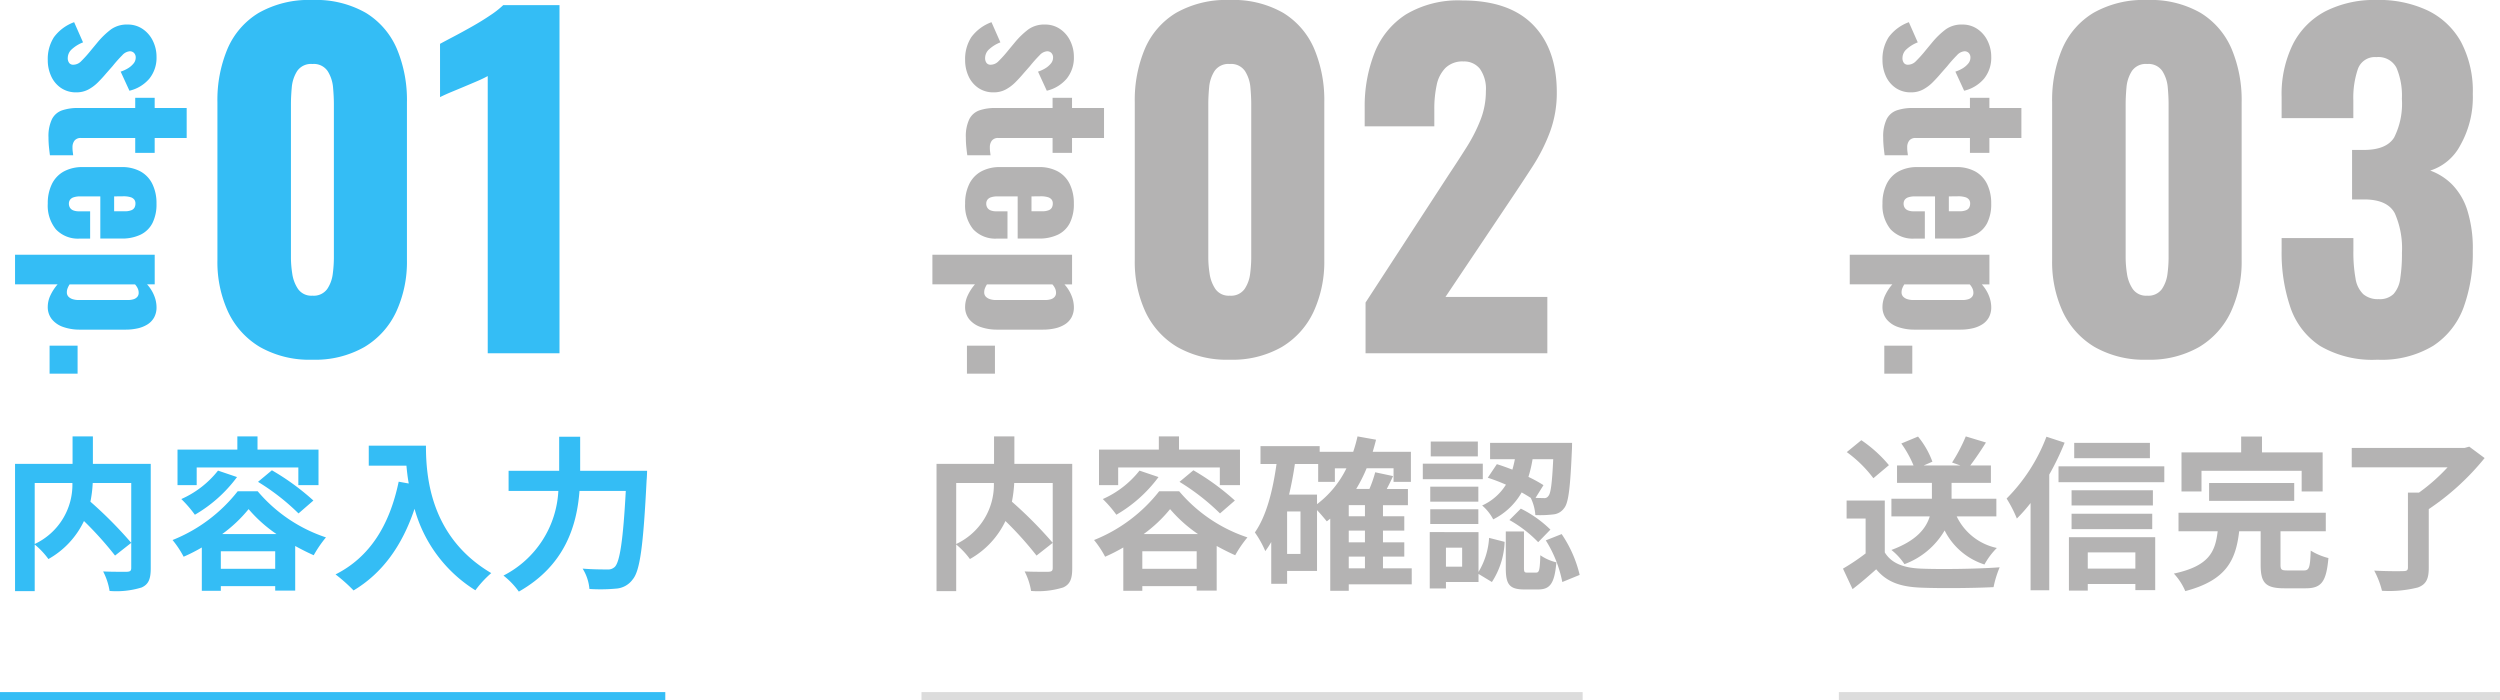 <svg xmlns="http://www.w3.org/2000/svg" width="302.5" height="84.744"><defs><style>.a{fill:#b4b3b3}.b{fill:none;stroke:#dcdcdc}</style></defs><path class="a" d="M227.78 7.282a4.876 4.876 0 01.748-2.783 5.271 5.271 0 012.442-1.815l1.078 2.442a4.307 4.307 0 00-1.348.825 1.423 1.423 0 00-.5 1.045.955.955 0 00.176.627.6.6 0 00.484.209 1.334 1.334 0 00.924-.388 15.092 15.092 0 001.232-1.372l.77-.928a9.754 9.754 0 011.661-1.6 3.3 3.3 0 011.991-.574 3.168 3.168 0 011.826.539A3.632 3.632 0 01240.5 4.95a4.357 4.357 0 01.44 1.936 4.017 4.017 0 01-.858 2.618 4.511 4.511 0 01-2.42 1.474l-1.062-2.31a4.187 4.187 0 00.836-.374 2.623 2.623 0 00.7-.583 1.125 1.125 0 00.286-.737.782.782 0 00-.2-.561.693.693 0 00-.522-.209 1.361 1.361 0 00-.9.473 16.212 16.212 0 00-1.166 1.309l-.792.9q-.462.55-.99 1.078a4.929 4.929 0 01-1.166.869 3.032 3.032 0 01-1.452.341 3.183 3.183 0 01-1.881-.55 3.432 3.432 0 01-1.177-1.439 4.632 4.632 0 01-.396-1.903zm.088 9.35a4.76 4.76 0 01.418-2.211 2.178 2.178 0 011.221-1.067 5.832 5.832 0 011.947-.286h6.908v-1.232h2.354v1.232h3.872v3.63h-3.872v1.8h-2.354v-1.8h-6.556a.931.931 0 00-.792.319 1.291 1.291 0 00-.242.8 3.92 3.92 0 00.028.527q.033.242.055.44h-2.811q-.044-.286-.11-.9a11.764 11.764 0 01-.066-1.252zm-.088 8.012a5.262 5.262 0 01.5-2.376 3.459 3.459 0 011.447-1.524 4.693 4.693 0 012.3-.528h4.663a4.678 4.678 0 012.31.528 3.463 3.463 0 011.441 1.529 5.279 5.279 0 01.495 2.365 5.067 5.067 0 01-.484 2.343 3.164 3.164 0 01-1.43 1.408 5.181 5.181 0 01-2.332.475h-2.552v-5.1H231.7a2.394 2.394 0 00-.792.11.849.849 0 00-.44.308.813.813 0 00-.132.462.927.927 0 00.121.473.822.822 0 00.385.33 1.777 1.777 0 00.726.121h1.338v3.3h-1.232a3.661 3.661 0 01-2.915-1.124 4.561 4.561 0 01-.979-3.1zm8.03-.88v1.8h1.276a2.087 2.087 0 00.792-.121.755.755 0 00.4-.33 1.049 1.049 0 00.11-.5.762.762 0 00-.132-.451.884.884 0 00-.451-.3 2.935 2.935 0 00-.913-.11zm-11.99 7.058h16.9v3.586h-.924a4.527 4.527 0 01.858 1.364 3.78 3.78 0 01.286 1.386 2.532 2.532 0 01-.286 1.243 2.336 2.336 0 01-.8.847 3.74 3.74 0 01-1.2.484 6.58 6.58 0 01-1.454.154h-5.478a6.067 6.067 0 01-2.068-.319 3.044 3.044 0 01-1.375-.935 2.346 2.346 0 01-.5-1.518 3.267 3.267 0 01.321-1.375 5.677 5.677 0 01.869-1.331h-5.149zm6.27 4.532a.743.743 0 00.2.55 1.232 1.232 0 00.517.3 2.407 2.407 0 00.715.1h5.938a2.361 2.361 0 00.671-.088.993.993 0 00.473-.286.733.733 0 00.176-.506 1.233 1.233 0 00-.121-.539 1.988 1.988 0 00-.319-.473h-7.92a2.629 2.629 0 00-.242.473 1.318 1.318 0 00-.088.469zM228 41.822h3.388v3.388H228zm31.8 1.702a12.111 12.111 0 01-6.344-1.534 9.792 9.792 0 01-3.848-4.238 14.366 14.366 0 01-1.3-6.292V12.376a15.978 15.978 0 011.222-6.474 9.4 9.4 0 013.77-4.342A12.277 12.277 0 01259.8 0a12.138 12.138 0 016.474 1.56 9.443 9.443 0 013.744 4.342 15.978 15.978 0 011.222 6.474V31.46a14.409 14.409 0 01-1.3 6.266 9.762 9.762 0 01-3.848 4.264 12 12 0 01-6.292 1.534zm0-7.748a2.008 2.008 0 001.794-.806 4.187 4.187 0 00.676-1.872 15.54 15.54 0 00.13-1.846V12.584q0-.884-.1-2a4.377 4.377 0 00-.65-1.976 2.017 2.017 0 00-1.85-.864 2.017 2.017 0 00-1.846.858 4.377 4.377 0 00-.65 1.976q-.1 1.118-.1 2v18.668a13 13 0 00.156 1.846 4.432 4.432 0 00.7 1.872 1.953 1.953 0 001.74.812zm27.872 7.748a12.5 12.5 0 01-6.942-1.664 9.041 9.041 0 01-3.588-4.654 20.472 20.472 0 01-1.066-6.89v-1.508h8.684v1.508a17.825 17.825 0 00.26 3.38 3.327 3.327 0 00.936 1.9 2.728 2.728 0 001.872.6 2.375 2.375 0 001.794-.624 3.474 3.474 0 00.806-1.872 19.476 19.476 0 00.208-3.12 10.5 10.5 0 00-.858-4.758q-.858-1.638-3.562-1.69H284.6v-5.988h1.4q2.756 0 3.692-1.508a9.106 9.106 0 00.936-4.68 8.589 8.589 0 00-.65-3.744 2.451 2.451 0 00-2.418-1.3 2.178 2.178 0 00-2.262 1.456 10.819 10.819 0 00-.546 3.744v2.184h-8.676v-2.548a13.686 13.686 0 011.378-6.422 9.22 9.22 0 013.952-3.978 13.093 13.093 0 016.162-1.352 13.82 13.82 0 016.24 1.3 9.174 9.174 0 014 3.822 12.739 12.739 0 011.4 6.266 11.775 11.775 0 01-1.508 6.188 6.247 6.247 0 01-3.64 3.068 7.188 7.188 0 012.626 1.664 7.829 7.829 0 011.846 3.094 15.4 15.4 0 01.676 4.966 19.225 19.225 0 01-1.108 6.816 9.418 9.418 0 01-3.668 4.654 12.053 12.053 0 01-6.76 1.69zm-46.112 18.96v-2.14h-5.42v-1.92h4.76v-2.1h-2.5c.58-.76 1.26-1.76 1.9-2.78l-2.44-.74a19.862 19.862 0 01-1.66 3.16l1.02.36h-4.46l1.06-.46a10.349 10.349 0 00-1.74-3.04l-2.02.84a13.171 13.171 0 011.48 2.66h-2v2.1h4.22v1.92h-4.9v2.14h4.64c-.44 1.44-1.6 2.94-4.64 4.06a7.48 7.48 0 011.58 1.72 9.382 9.382 0 004.86-4.08 8.187 8.187 0 004.82 4.12 8.725 8.725 0 011.5-2 6.988 6.988 0 01-4.86-3.82zm-13-6.2a16.015 16.015 0 00-3.34-3.02l-1.76 1.44a15.135 15.135 0 013.22 3.16zm-.5 4.28h-4.62v2.18h2.3v4.22a26.266 26.266 0 01-2.74 1.84l1.16 2.48c1.1-.84 1.98-1.62 2.86-2.4 1.3 1.56 2.94 2.12 5.4 2.22 2.38.1 6.4.06 8.8-.06a12.456 12.456 0 01.74-2.4c-2.66.2-7.16.26-9.5.16-2.08-.08-3.58-.62-4.4-1.96zm32.08-6.98h-9.16v1.86h9.16zm-12.52-.74a21.279 21.279 0 01-4.82 7.48 15.408 15.408 0 011.24 2.42 19.481 19.481 0 001.66-1.88v10.56h2.26v-14a32.435 32.435 0 001.86-3.86zm10.76 14v1.96h-5.76v-1.96zm-8.04 4.62h2.28v-.8h5.76v.74h2.4v-6.4h-10.44zm.32-7.44h9.76v-1.86h-9.76zm9.84-4.7h-9.84v1.84h9.84zm-11.42-2.9v1.92h12.8v-1.92zm17.3.54h12.12v2.5h2.54v-4.72h-7.34v-1.92h-2.52v1.92h-7.22v4.72h2.42zm11.22 3.64v-2.16h-10.3v2.16zm-.82 8.42c-.72 0-.84-.08-.84-.72v-4.02h5.48v-2.24H263.6v2.24h4.74c-.3 2.48-1.02 4.2-5.3 5.12a7.426 7.426 0 011.38 2.12c5.02-1.32 6.12-3.8 6.52-7.24h2.6v4.06c0 2.16.56 2.84 2.88 2.84h2.56c1.9 0 2.5-.76 2.76-3.66a7.571 7.571 0 01-2.14-.9c-.08 2.06-.18 2.4-.84 2.4zm22-14.98l-.58.16h-13.64v2.34h11.6a22.959 22.959 0 01-3.46 3.06h-1.34v9.06c0 .34-.14.44-.58.44-.46.02-2.1.02-3.5-.06a10.415 10.415 0 01.94 2.44 14.053 14.053 0 004.34-.4c.98-.36 1.32-1 1.32-2.38v-7.1a30.643 30.643 0 006.76-6.18z"/><path class="b" d="M302.5 84.244h-80"/><path class="a" d="M116.78 7.282a4.876 4.876 0 01.748-2.783 5.271 5.271 0 012.442-1.815l1.078 2.442a4.307 4.307 0 00-1.348.825 1.423 1.423 0 00-.5 1.045.955.955 0 00.176.627.6.6 0 00.484.209 1.334 1.334 0 00.924-.388 15.092 15.092 0 001.232-1.372l.77-.928a9.754 9.754 0 011.661-1.6 3.3 3.3 0 011.991-.574 3.168 3.168 0 011.826.539A3.632 3.632 0 01129.5 4.95a4.357 4.357 0 01.44 1.936 4.017 4.017 0 01-.858 2.618 4.511 4.511 0 01-2.42 1.474l-1.062-2.31a4.187 4.187 0 00.836-.374 2.623 2.623 0 00.7-.583 1.125 1.125 0 00.286-.737.782.782 0 00-.2-.561.693.693 0 00-.522-.209 1.361 1.361 0 00-.9.473 16.212 16.212 0 00-1.166 1.309l-.792.9q-.462.55-.99 1.078a4.929 4.929 0 01-1.166.869 3.032 3.032 0 01-1.452.341 3.183 3.183 0 01-1.881-.55 3.432 3.432 0 01-1.177-1.439 4.632 4.632 0 01-.396-1.903zm.088 9.35a4.76 4.76 0 01.418-2.211 2.178 2.178 0 011.221-1.067 5.832 5.832 0 011.947-.286h6.908v-1.232h2.354v1.232h3.872v3.63h-3.872v1.8h-2.354v-1.8h-6.556a.931.931 0 00-.792.319 1.291 1.291 0 00-.242.8 3.92 3.92 0 00.028.527q.033.242.055.44h-2.811q-.044-.286-.11-.9a11.764 11.764 0 01-.066-1.252zm-.088 8.012a5.262 5.262 0 01.5-2.376 3.459 3.459 0 011.447-1.524 4.693 4.693 0 012.3-.528h4.663a4.678 4.678 0 012.31.528 3.463 3.463 0 011.441 1.529 5.279 5.279 0 01.495 2.365 5.067 5.067 0 01-.484 2.343 3.164 3.164 0 01-1.43 1.408 5.181 5.181 0 01-2.332.475h-2.552v-5.1H120.7a2.394 2.394 0 00-.792.11.849.849 0 00-.44.308.813.813 0 00-.132.462.927.927 0 00.121.473.822.822 0 00.385.33 1.777 1.777 0 00.726.121h1.338v3.3h-1.232a3.661 3.661 0 01-2.915-1.124 4.561 4.561 0 01-.979-3.1zm8.03-.88v1.8h1.276a2.087 2.087 0 00.792-.121.755.755 0 00.4-.33 1.049 1.049 0 00.11-.5.762.762 0 00-.132-.451.884.884 0 00-.451-.3 2.935 2.935 0 00-.913-.11zm-11.99 7.058h16.9v3.586h-.924a4.527 4.527 0 01.858 1.364 3.78 3.78 0 01.286 1.386 2.532 2.532 0 01-.286 1.243 2.336 2.336 0 01-.8.847 3.74 3.74 0 01-1.2.484 6.58 6.58 0 01-1.454.154h-5.478a6.067 6.067 0 01-2.068-.319 3.044 3.044 0 01-1.375-.935 2.346 2.346 0 01-.5-1.518 3.267 3.267 0 01.321-1.375 5.677 5.677 0 01.869-1.331h-5.149zm6.27 4.532a.743.743 0 00.2.55 1.232 1.232 0 00.517.3 2.407 2.407 0 00.715.1h5.938a2.361 2.361 0 00.671-.088.993.993 0 00.473-.286.733.733 0 00.176-.506 1.233 1.233 0 00-.121-.539 1.988 1.988 0 00-.319-.473h-7.92a2.629 2.629 0 00-.242.473 1.318 1.318 0 00-.088.469zM117 41.822h3.388v3.388H117zm31.8 1.702a12.111 12.111 0 01-6.344-1.534 9.792 9.792 0 01-3.848-4.238 14.366 14.366 0 01-1.3-6.292V12.376a15.978 15.978 0 011.222-6.474 9.4 9.4 0 013.77-4.342A12.277 12.277 0 01148.8 0a12.138 12.138 0 016.474 1.56 9.443 9.443 0 013.744 4.342 15.978 15.978 0 011.222 6.474V31.46a14.409 14.409 0 01-1.3 6.266 9.762 9.762 0 01-3.848 4.264 12 12 0 01-6.292 1.534zm0-7.748a2.008 2.008 0 001.794-.806 4.187 4.187 0 00.676-1.872 15.54 15.54 0 00.13-1.846V12.584q0-.884-.1-2a4.377 4.377 0 00-.65-1.976 2.017 2.017 0 00-1.85-.864 2.017 2.017 0 00-1.846.858 4.377 4.377 0 00-.65 1.976q-.1 1.118-.1 2v18.668a13 13 0 00.156 1.846 4.432 4.432 0 00.7 1.872 1.953 1.953 0 001.74.812zm16.432 6.968v-6.136l10.088-15.5q1.144-1.716 2.158-3.328a19.432 19.432 0 001.664-3.276 9.491 9.491 0 00.65-3.484 4.2 4.2 0 00-.728-2.7 2.425 2.425 0 00-1.976-.884 2.953 2.953 0 00-2.184.78 4.11 4.11 0 00-1.066 2.08 13.592 13.592 0 00-.286 2.912v2.08h-8.424v-2.236a17.6 17.6 0 011.2-6.682 9.778 9.778 0 013.792-4.626 12.317 12.317 0 016.812-1.69q5.668 0 8.554 2.938t2.886 8.19a13.564 13.564 0 01-.806 4.732 21.58 21.58 0 01-2.132 4.238q-1.326 2.052-2.834 4.292l-7.7 11.488h12.328v6.812zm-49.532 15.7h4.56a7.923 7.923 0 01-4.56 7.38zm14.04-2.32h-7v-3.32h-2.46v3.32h-6.96v15.4h2.38v-5.64a9.678 9.678 0 011.66 1.76 10.381 10.381 0 004.3-4.6 41.828 41.828 0 013.76 4.18l1.96-1.54a49.97 49.97 0 00-4.94-4.98 15.157 15.157 0 00.28-2.26h4.66v10.26c0 .36-.12.46-.5.48-.38 0-1.72.02-2.9-.04a7.8 7.8 0 01.78 2.36 10.323 10.323 0 003.88-.42c.84-.38 1.1-1.04 1.1-2.32zm5.56.44h12.3v2.14h2.44v-4.3h-7.38v-1.6h-2.44v1.6h-7.24v4.3h2.32zm7.42 1.74a27.107 27.107 0 014.9 3.82l1.8-1.56a29.344 29.344 0 00-5.02-3.66zm-4.84-1.36a11.653 11.653 0 01-4.44 3.44 14.488 14.488 0 011.64 1.9 16.8 16.8 0 005.1-4.56zm.5 7.68a16.782 16.782 0 003.2-3.02 16.944 16.944 0 003.38 3.02zm-.16 4.2v-2.12h6.58v2.12zm2.04-9.38a18.939 18.939 0 01-7.88 5.9 11.793 11.793 0 011.34 2.02 20.706 20.706 0 002.2-1.12v5.24h2.3v-.56h6.58v.54h2.42v-5.4c.76.42 1.52.8 2.24 1.12a14.25 14.25 0 011.48-2.16 18.388 18.388 0 01-8.26-5.58zm22.94 7.9h1.96v1.42h-1.96zm-3.84-7.5h-3.38c.28-1.2.52-2.44.7-3.7h2.82v2.16h2.02v-1.64h1.4a12.064 12.064 0 01-3.56 4.34zm-2 7.18h-1.62v-5.14h1.62zm7.8-4.56h-1.96v-1.34h1.96zm0 3.16h-1.96v-1.42h1.96zm5.66 3.14h-3.48v-1.42h2.58v-1.72h-2.58v-1.42h2.58v-1.74h-2.58v-1.34h3.02v-1.96h-2.56c.26-.5.52-1.02.76-1.56l-2.16-.46a14.355 14.355 0 01-.7 2.02h-1.6a18.252 18.252 0 001.26-2.5h3.26v1.64h2.1v-3.64h-4.62c.14-.48.28-.96.4-1.46l-2.24-.4a18.149 18.149 0 01-.52 1.86h-4.06v-.68h-7.16v2.16h1.94c-.46 3.26-1.22 6.28-2.62 8.28a12.129 12.129 0 011.26 2.26 10.414 10.414 0 00.72-1.1v5.06h1.92v-1.56h3.62v-7.36c.44.46.94 1.06 1.18 1.36.14-.1.28-.22.42-.32v8.72h2.24v-.78h7.62zm17.12-13.2c-.14 2.96-.3 4.14-.58 4.44a.568.568 0 01-.6.26c-.2 0-.54 0-.96-.02l.96-1.54a16.189 16.189 0 00-1.82-1 15.814 15.814 0 00.5-2.14zm-7.92 2.24a23.356 23.356 0 012.2.84 6.578 6.578 0 01-2.88 2.52 5.65 5.65 0 011.34 1.68 8.133 8.133 0 003.44-3.26c.4.22.76.44 1.1.66a5.74 5.74 0 01.56 2.08 13.451 13.451 0 002.16-.08 1.788 1.788 0 001.32-.76c.54-.64.74-2.5.94-7.02.02-.28.02-.88.02-.88h-9.92v1.98h3q-.12.63-.3 1.26c-.64-.24-1.28-.48-1.88-.66zm2.62 5.12a14.976 14.976 0 013.48 2.68l1.48-1.52a13.891 13.891 0 00-3.58-2.54zm-3.82-9.5h-5.7v1.8h5.7zm.6 2.68h-7.26v1.88h7.26zm-.54 2.78h-5.82v1.82h5.82zm-5.82 4.52h5.82v-1.78h-5.82zm3.86 5.16h-1.96v-2.3h1.96zm1.98-4.18H173v6.82h1.96v-.78h3.94v-.98l1.62.98a9.519 9.519 0 001.54-4.86l-1.88-.48a9.025 9.025 0 01-1.28 4.12zm5.9 4.9c-.36 0-.4-.08-.4-.62v-4.36h-2.2v4.38c0 1.98.38 2.64 2.26 2.64h1.64c1.42 0 2-.66 2.22-3.28a5.73 5.73 0 01-1.94-.86c-.06 1.84-.14 2.1-.52 2.1zm2.24-3.9a14.788 14.788 0 012 5.04l2.1-.86a14.859 14.859 0 00-2.18-4.94z"/><path class="b" d="M191.5 84.244h-80"/><path d="M5.78 7.282a4.876 4.876 0 01.748-2.783A5.271 5.271 0 018.97 2.684l1.078 2.442a4.307 4.307 0 00-1.348.825 1.423 1.423 0 00-.5 1.045.955.955 0 00.176.627.6.6 0 00.484.209 1.334 1.334 0 00.924-.388 15.092 15.092 0 001.232-1.372l.77-.928a9.754 9.754 0 011.661-1.6 3.3 3.3 0 011.991-.574 3.168 3.168 0 011.826.539A3.632 3.632 0 0118.5 4.95a4.357 4.357 0 01.44 1.936 4.017 4.017 0 01-.858 2.618 4.511 4.511 0 01-2.42 1.474L14.6 8.668a4.187 4.187 0 00.836-.374 2.623 2.623 0 00.7-.583 1.125 1.125 0 00.286-.737.782.782 0 00-.2-.561.693.693 0 00-.522-.209 1.361 1.361 0 00-.9.473 16.212 16.212 0 00-1.166 1.309l-.792.9q-.462.55-.99 1.078a4.929 4.929 0 01-1.166.869 3.032 3.032 0 01-1.452.341 3.183 3.183 0 01-1.881-.55 3.432 3.432 0 01-1.177-1.439 4.632 4.632 0 01-.396-1.903zm.088 9.35a4.76 4.76 0 01.418-2.211 2.178 2.178 0 011.221-1.067 5.832 5.832 0 011.947-.286h6.908v-1.232h2.354v1.232h3.872v3.63h-3.872v1.8h-2.354v-1.8H9.806a.931.931 0 00-.792.319 1.291 1.291 0 00-.242.8 3.92 3.92 0 00.028.527q.033.242.055.44H6.044q-.044-.286-.11-.9a11.764 11.764 0 01-.066-1.252zm-.088 8.012a5.262 5.262 0 01.5-2.376 3.459 3.459 0 011.447-1.524 4.693 4.693 0 012.3-.528h4.663a4.678 4.678 0 012.31.528 3.463 3.463 0 011.441 1.529 5.279 5.279 0 01.495 2.365 5.067 5.067 0 01-.484 2.343 3.164 3.164 0 01-1.43 1.408 5.181 5.181 0 01-2.332.475h-2.552v-5.1H9.7a2.394 2.394 0 00-.792.11.849.849 0 00-.44.308.813.813 0 00-.132.462.927.927 0 00.121.473.822.822 0 00.385.33 1.777 1.777 0 00.726.121h1.338v3.3H9.674a3.661 3.661 0 01-2.915-1.124 4.561 4.561 0 01-.979-3.1zm8.03-.88v1.8h1.276a2.087 2.087 0 00.792-.121.755.755 0 00.4-.33 1.049 1.049 0 00.11-.5.762.762 0 00-.132-.451.884.884 0 00-.451-.3 2.935 2.935 0 00-.913-.11zM1.82 30.822h16.9v3.586h-.924a4.527 4.527 0 01.858 1.364 3.78 3.78 0 01.286 1.386 2.532 2.532 0 01-.286 1.243 2.336 2.336 0 01-.8.847 3.74 3.74 0 01-1.2.484 6.58 6.58 0 01-1.454.154H9.722a6.067 6.067 0 01-2.068-.319 3.044 3.044 0 01-1.375-.935 2.346 2.346 0 01-.5-1.518 3.267 3.267 0 01.321-1.375 5.677 5.677 0 01.869-1.331H1.82zm6.27 4.532a.743.743 0 00.2.55 1.232 1.232 0 00.517.3 2.407 2.407 0 00.715.1h5.938a2.361 2.361 0 00.671-.088.993.993 0 00.473-.286.733.733 0 00.176-.506 1.233 1.233 0 00-.121-.539 1.988 1.988 0 00-.319-.473H8.42a2.629 2.629 0 00-.242.473 1.318 1.318 0 00-.088.469zM6 41.822h3.388v3.388H6zm31.8 1.702a12.111 12.111 0 01-6.344-1.534 9.792 9.792 0 01-3.848-4.238 14.366 14.366 0 01-1.3-6.292V12.376a15.978 15.978 0 011.222-6.474A9.4 9.4 0 0131.3 1.56 12.277 12.277 0 0137.8 0a12.138 12.138 0 016.474 1.56 9.443 9.443 0 013.744 4.342 15.978 15.978 0 011.222 6.474V31.46a14.409 14.409 0 01-1.3 6.266 9.762 9.762 0 01-3.848 4.264 12 12 0 01-6.292 1.534zm0-7.748a2.008 2.008 0 001.794-.806 4.187 4.187 0 00.676-1.872 15.54 15.54 0 00.13-1.846V12.584q0-.884-.1-2a4.377 4.377 0 00-.65-1.976 2.017 2.017 0 00-1.85-.864 2.017 2.017 0 00-1.846.858 4.377 4.377 0 00-.65 1.976q-.1 1.118-.1 2v18.668a13 13 0 00.156 1.846 4.432 4.432 0 00.7 1.872 1.953 1.953 0 001.74.812zm21.216 6.968V9.204q-.572.312-1.3.624t-1.534.65q-.806.338-1.56.65t-1.378.624V5.304q.572-.312 1.612-.858t2.236-1.222q1.2-.676 2.236-1.378a10.9 10.9 0 001.56-1.222H67.7v42.12zM4.2 58.444h4.56a7.923 7.923 0 01-4.56 7.38zm14.04-2.32h-7v-3.32H8.78v3.32H1.82v15.4H4.2v-5.64a9.678 9.678 0 011.66 1.76 10.381 10.381 0 004.3-4.6 41.828 41.828 0 013.76 4.18l1.96-1.54a49.97 49.97 0 00-4.94-4.98 15.157 15.157 0 00.28-2.26h4.66v10.26c0 .36-.12.46-.5.48-.38 0-1.72.02-2.9-.04a7.8 7.8 0 01.78 2.36 10.323 10.323 0 003.88-.42c.84-.38 1.1-1.04 1.1-2.32zm5.56.44h12.3v2.14h2.44v-4.3h-7.38v-1.6h-2.44v1.6h-7.24v4.3h2.32zm7.42 1.74a27.107 27.107 0 014.9 3.82l1.8-1.56a29.344 29.344 0 00-5.02-3.66zm-4.84-1.36a11.653 11.653 0 01-4.44 3.44 14.488 14.488 0 011.64 1.9 16.8 16.8 0 005.1-4.56zm.5 7.68a16.782 16.782 0 003.2-3.02 16.944 16.944 0 003.38 3.02zm-.16 4.2v-2.12h6.58v2.12zm2.04-9.38a18.939 18.939 0 01-7.88 5.9 11.793 11.793 0 011.34 2.02 20.706 20.706 0 002.2-1.12v5.24h2.3v-.56h6.58v.54h2.42v-5.4c.76.42 1.52.8 2.24 1.12a14.25 14.25 0 011.48-2.16 18.388 18.388 0 01-8.26-5.58zm15.86-5.52v2.42h4.56c.06.68.14 1.4.28 2.16l-1.22-.22c-1.1 5.26-3.48 9.12-7.64 11.22a19 19 0 012.18 1.94c3.48-2.08 5.88-5.4 7.38-9.88a16.9 16.9 0 007.36 9.86 12.8 12.8 0 011.92-2.08c-7.36-4.34-7.9-11.64-7.9-15.42zm25.58 3.04v-4.12h-2.54v4.12h-6.12v2.44h6.02a12.2 12.2 0 01-6.64 10.24 9.486 9.486 0 011.86 1.94c5.62-3.18 7.02-8.04 7.34-12.18h5.6c-.32 5.94-.72 8.56-1.32 9.18a1.182 1.182 0 01-.94.32c-.52 0-1.7 0-2.96-.1a5.525 5.525 0 01.82 2.46 20.341 20.341 0 003.2-.04 2.7 2.7 0 002.04-1.12c.88-1.04 1.28-4.04 1.68-12 .04-.32.06-1.14.06-1.14z" fill="#34bdf5"/><path stroke="#34bdf5" fill="none" d="M80.5 84.244H0"/></svg>